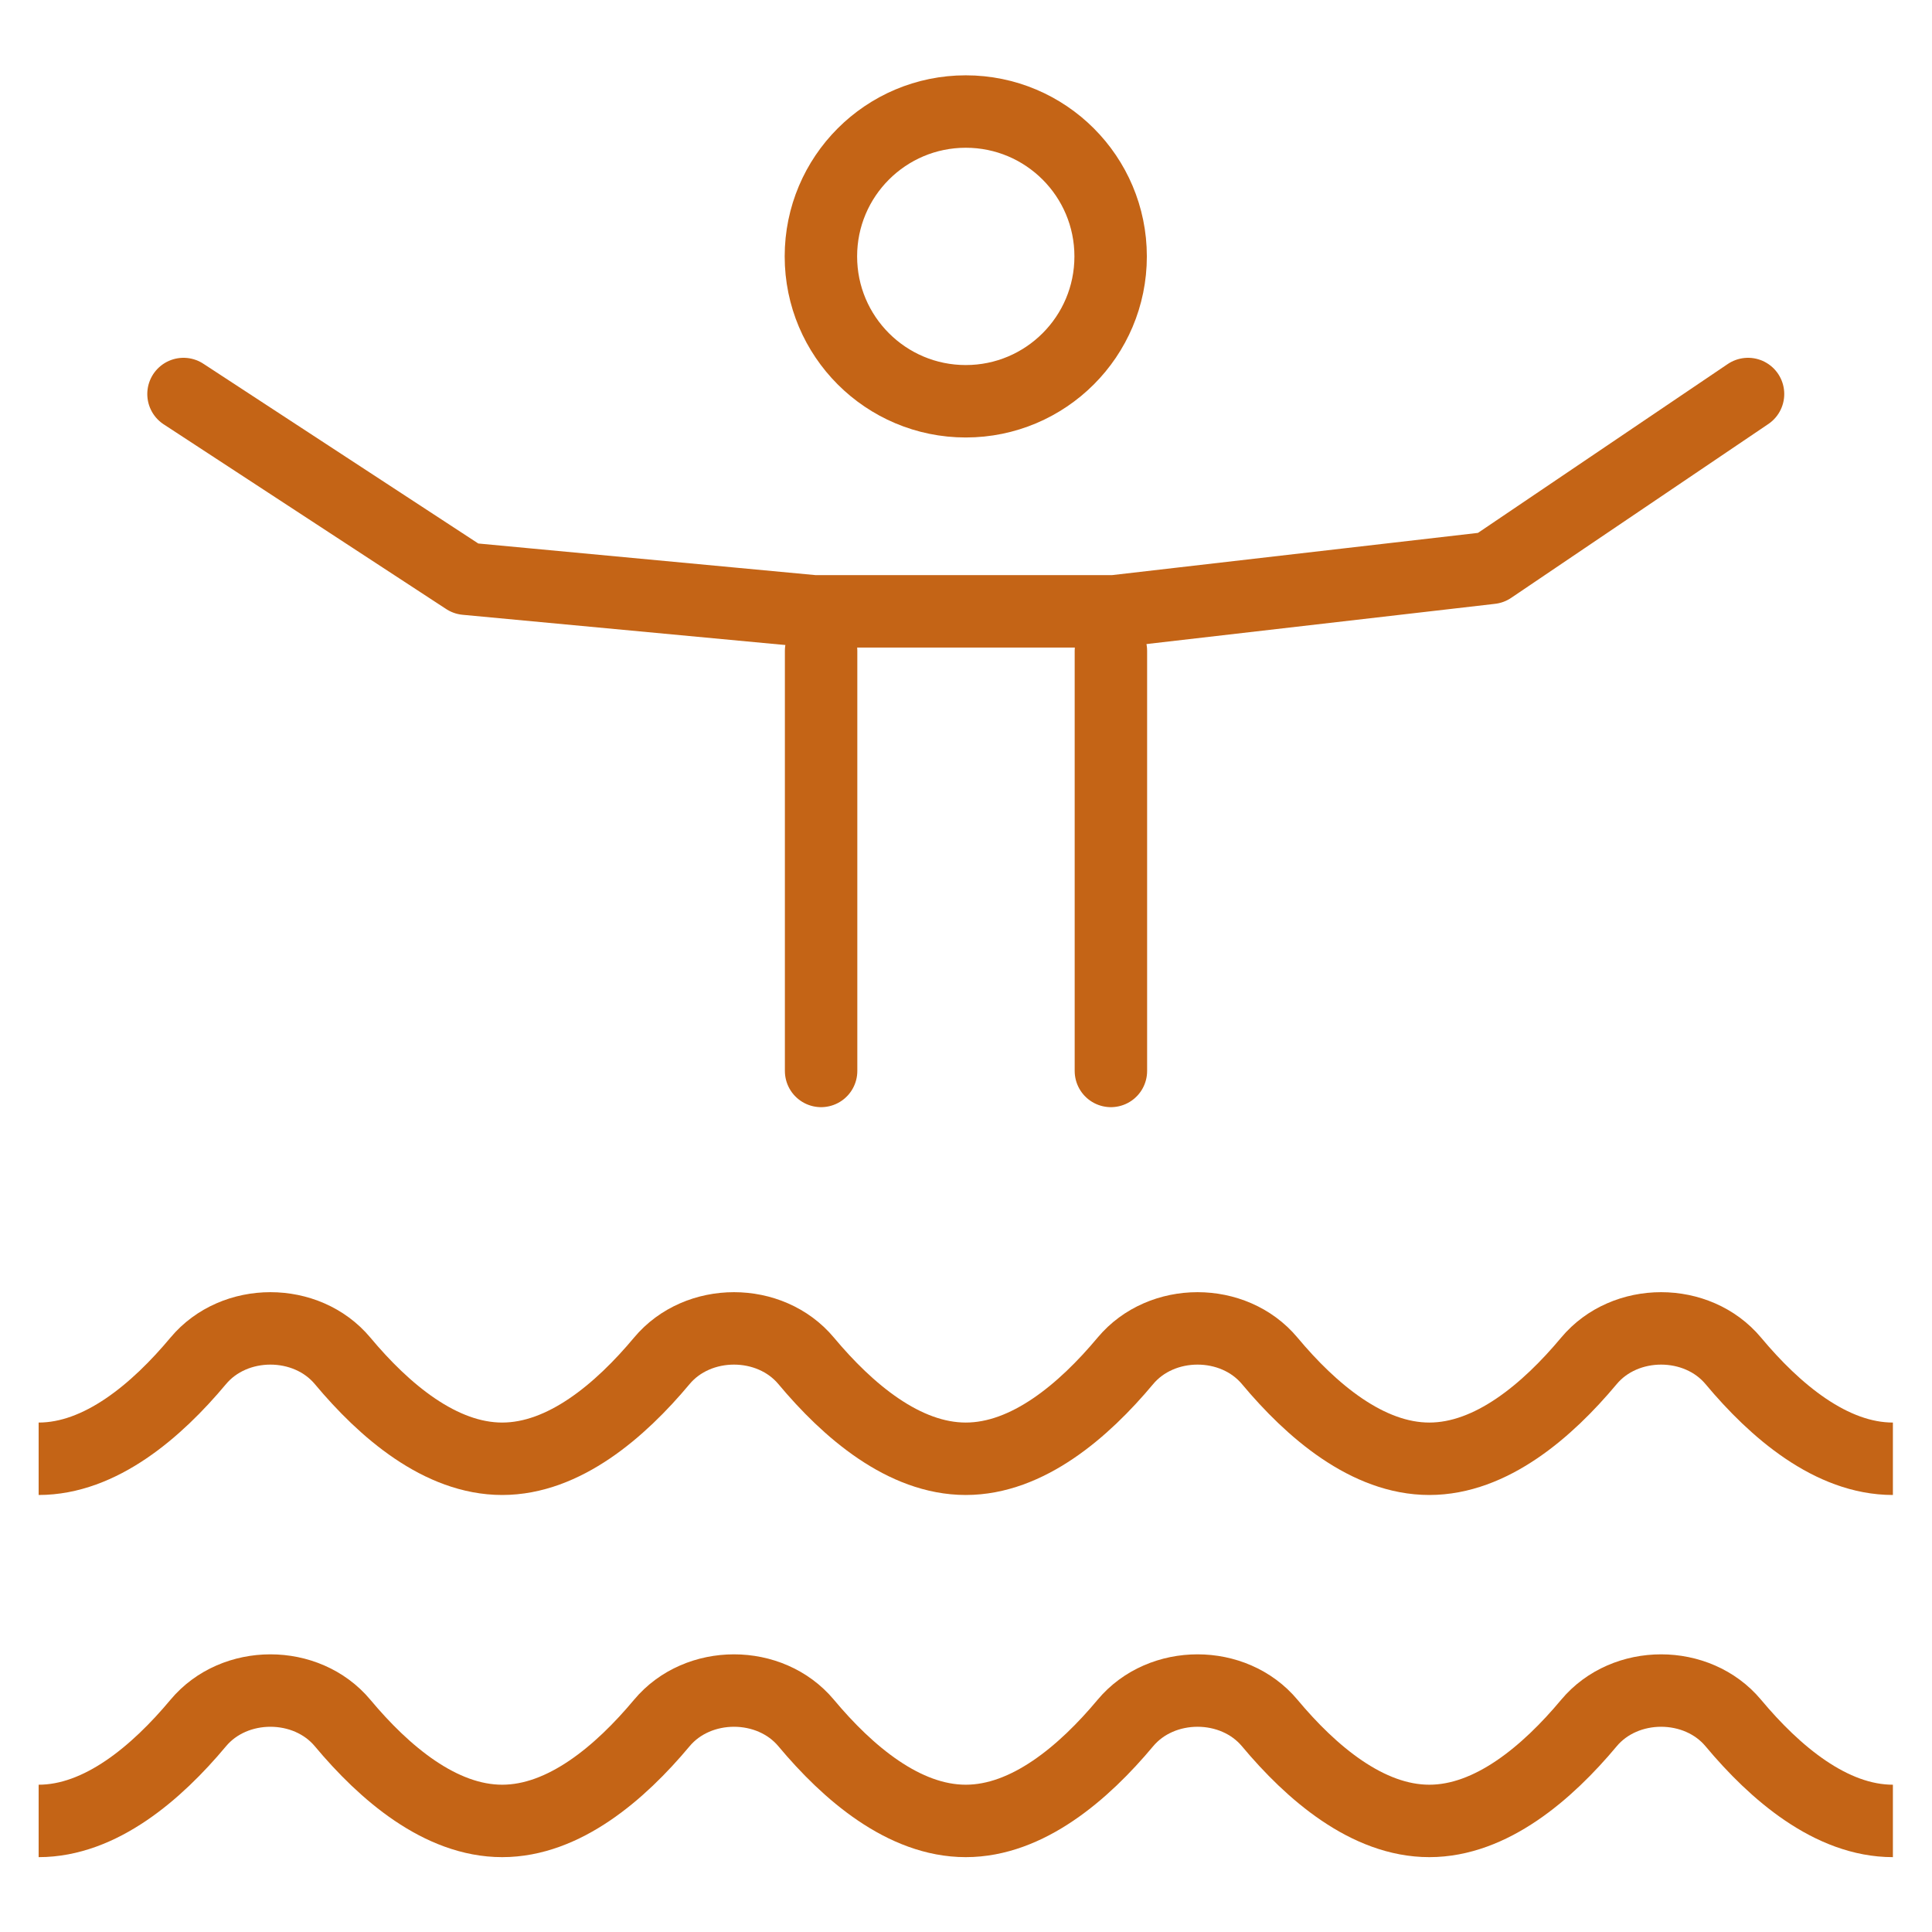 <svg xmlns="http://www.w3.org/2000/svg" version="1.1" xmlns:xlink="http://www.w3.org/1999/xlink" width="512" height="512" x="0" y="0" viewBox="0 0 682.667 682.667" style="enable-background:new 0 0 512 512" xml:space="preserve" class=""><g transform="matrix(0.96,0,0,0.96,13.653,13.653)"><defs stroke-width="20" style="stroke-width: 20;"><clipPath id="a" clipPathUnits="userSpaceOnUse" stroke-width="20" style="stroke-width: 20;"><path d="M0 512h512V0H0Z" fill="#c46416" opacity="1" data-original="#000000" stroke-width="20" style="stroke-width: 20;"></path></clipPath><clipPath id="b" clipPathUnits="userSpaceOnUse" stroke-width="20" style="stroke-width: 20;"><path d="M0 512h512V0H0Z" fill="#c46416" opacity="1" data-original="#000000" stroke-width="20" style="stroke-width: 20;"></path></clipPath></defs><path d="M0 0v-116" style="stroke-width: 20; stroke-linecap: round; stroke-linejoin: round; stroke-miterlimit: 10; stroke-dasharray: none; stroke-opacity: 1;" transform="matrix(1.333 0 0 -1.333 394.667 225.333)" fill="none" stroke="#c46416" stroke-width="20" stroke-linecap="round" stroke-linejoin="round" stroke-miterlimit="10" stroke-dasharray="none" stroke-opacity="" data-original="#000000" opacity="1" class=""></path><g clip-path="url(#a)" transform="matrix(1.333 0 0 -1.333 0 682.667)" stroke-width="20" style="stroke-width: 20;"><path d="m0 0 78-51 96-9h83l104 12 71 48" style="stroke-width: 20; stroke-linecap: round; stroke-linejoin: round; stroke-miterlimit: 10; stroke-dasharray: none; stroke-opacity: 1;" transform="translate(40 414)" fill="none" stroke="#c46416" stroke-width="20" stroke-linecap="round" stroke-linejoin="round" stroke-miterlimit="10" stroke-dasharray="none" stroke-opacity="" data-original="#000000" opacity="1" class=""></path></g><path d="M0 0v-116" style="stroke-width: 20; stroke-linecap: round; stroke-linejoin: round; stroke-miterlimit: 10; stroke-dasharray: none; stroke-opacity: 1;" transform="matrix(1.333 0 0 -1.333 288 225.333)" fill="none" stroke="#c46416" stroke-width="20" stroke-linecap="round" stroke-linejoin="round" stroke-miterlimit="10" stroke-dasharray="none" stroke-opacity="" data-original="#000000" opacity="1" class=""></path><g clip-path="url(#b)" transform="matrix(1.333 0 0 -1.333 0 682.667)" stroke-width="20" style="stroke-width: 20;"><path d="M0 0c-17.074 0-32.586 13.288-44.062 27.027-9.993 11.964-29.883 11.964-39.876 0C-95.414 13.288-110.926 0-128 0c-17.074 0-32.586 13.288-44.062 27.027-9.993 11.964-29.883 11.964-39.876 0C-223.414 13.288-238.926 0-256 0c-17.074 0-32.586 13.288-44.062 27.027-9.993 11.964-29.883 11.964-39.876 0C-351.414 13.288-366.926 0-384 0c-17.074 0-32.586 13.288-44.062 27.027-9.993 11.964-29.883 11.964-39.876 0C-479.414 13.288-494.926 0-512 0" style="stroke-width: 20; stroke-linecap: butt; stroke-linejoin: miter; stroke-miterlimit: 10; stroke-dasharray: none; stroke-opacity: 1;" transform="translate(512 120)" fill="none" stroke="#c46416" stroke-width="20" stroke-linecap="butt" stroke-linejoin="miter" stroke-miterlimit="10" stroke-dasharray="none" stroke-opacity="" data-original="#000000" opacity="1" class=""></path><path d="M0 0c-17.074 0-32.586 13.288-44.062 27.027-9.993 11.964-29.883 11.964-39.876 0C-95.414 13.288-110.926 0-128 0c-17.074 0-32.586 13.288-44.062 27.027-9.993 11.964-29.883 11.964-39.876 0C-223.414 13.288-238.926 0-256 0c-17.074 0-32.586 13.288-44.062 27.027-9.993 11.964-29.883 11.964-39.876 0C-351.414 13.288-366.926 0-384 0c-17.074 0-32.586 13.288-44.062 27.027-9.993 11.964-29.883 11.964-39.876 0C-479.414 13.288-494.926 0-512 0" style="stroke-width: 20; stroke-linecap: butt; stroke-linejoin: miter; stroke-miterlimit: 10; stroke-dasharray: none; stroke-opacity: 1;" transform="translate(512 20)" fill="none" stroke="#c46416" stroke-width="20" stroke-linecap="butt" stroke-linejoin="miter" stroke-miterlimit="10" stroke-dasharray="none" stroke-opacity="" data-original="#000000" opacity="1" class=""></path><path d="M0 0c0 22.091 17.909 40 40 40S80 22.091 80 0 62.091-40 40-40 0-22.091 0 0Z" style="stroke-width: 20; stroke-linecap: round; stroke-linejoin: round; stroke-miterlimit: 10; stroke-dasharray: none; stroke-opacity: 1;" transform="translate(216 452)" fill="none" stroke="#c46416" stroke-width="20" stroke-linecap="round" stroke-linejoin="round" stroke-miterlimit="10" stroke-dasharray="none" stroke-opacity="" data-original="#000000" opacity="1" class=""></path></g></g></svg>